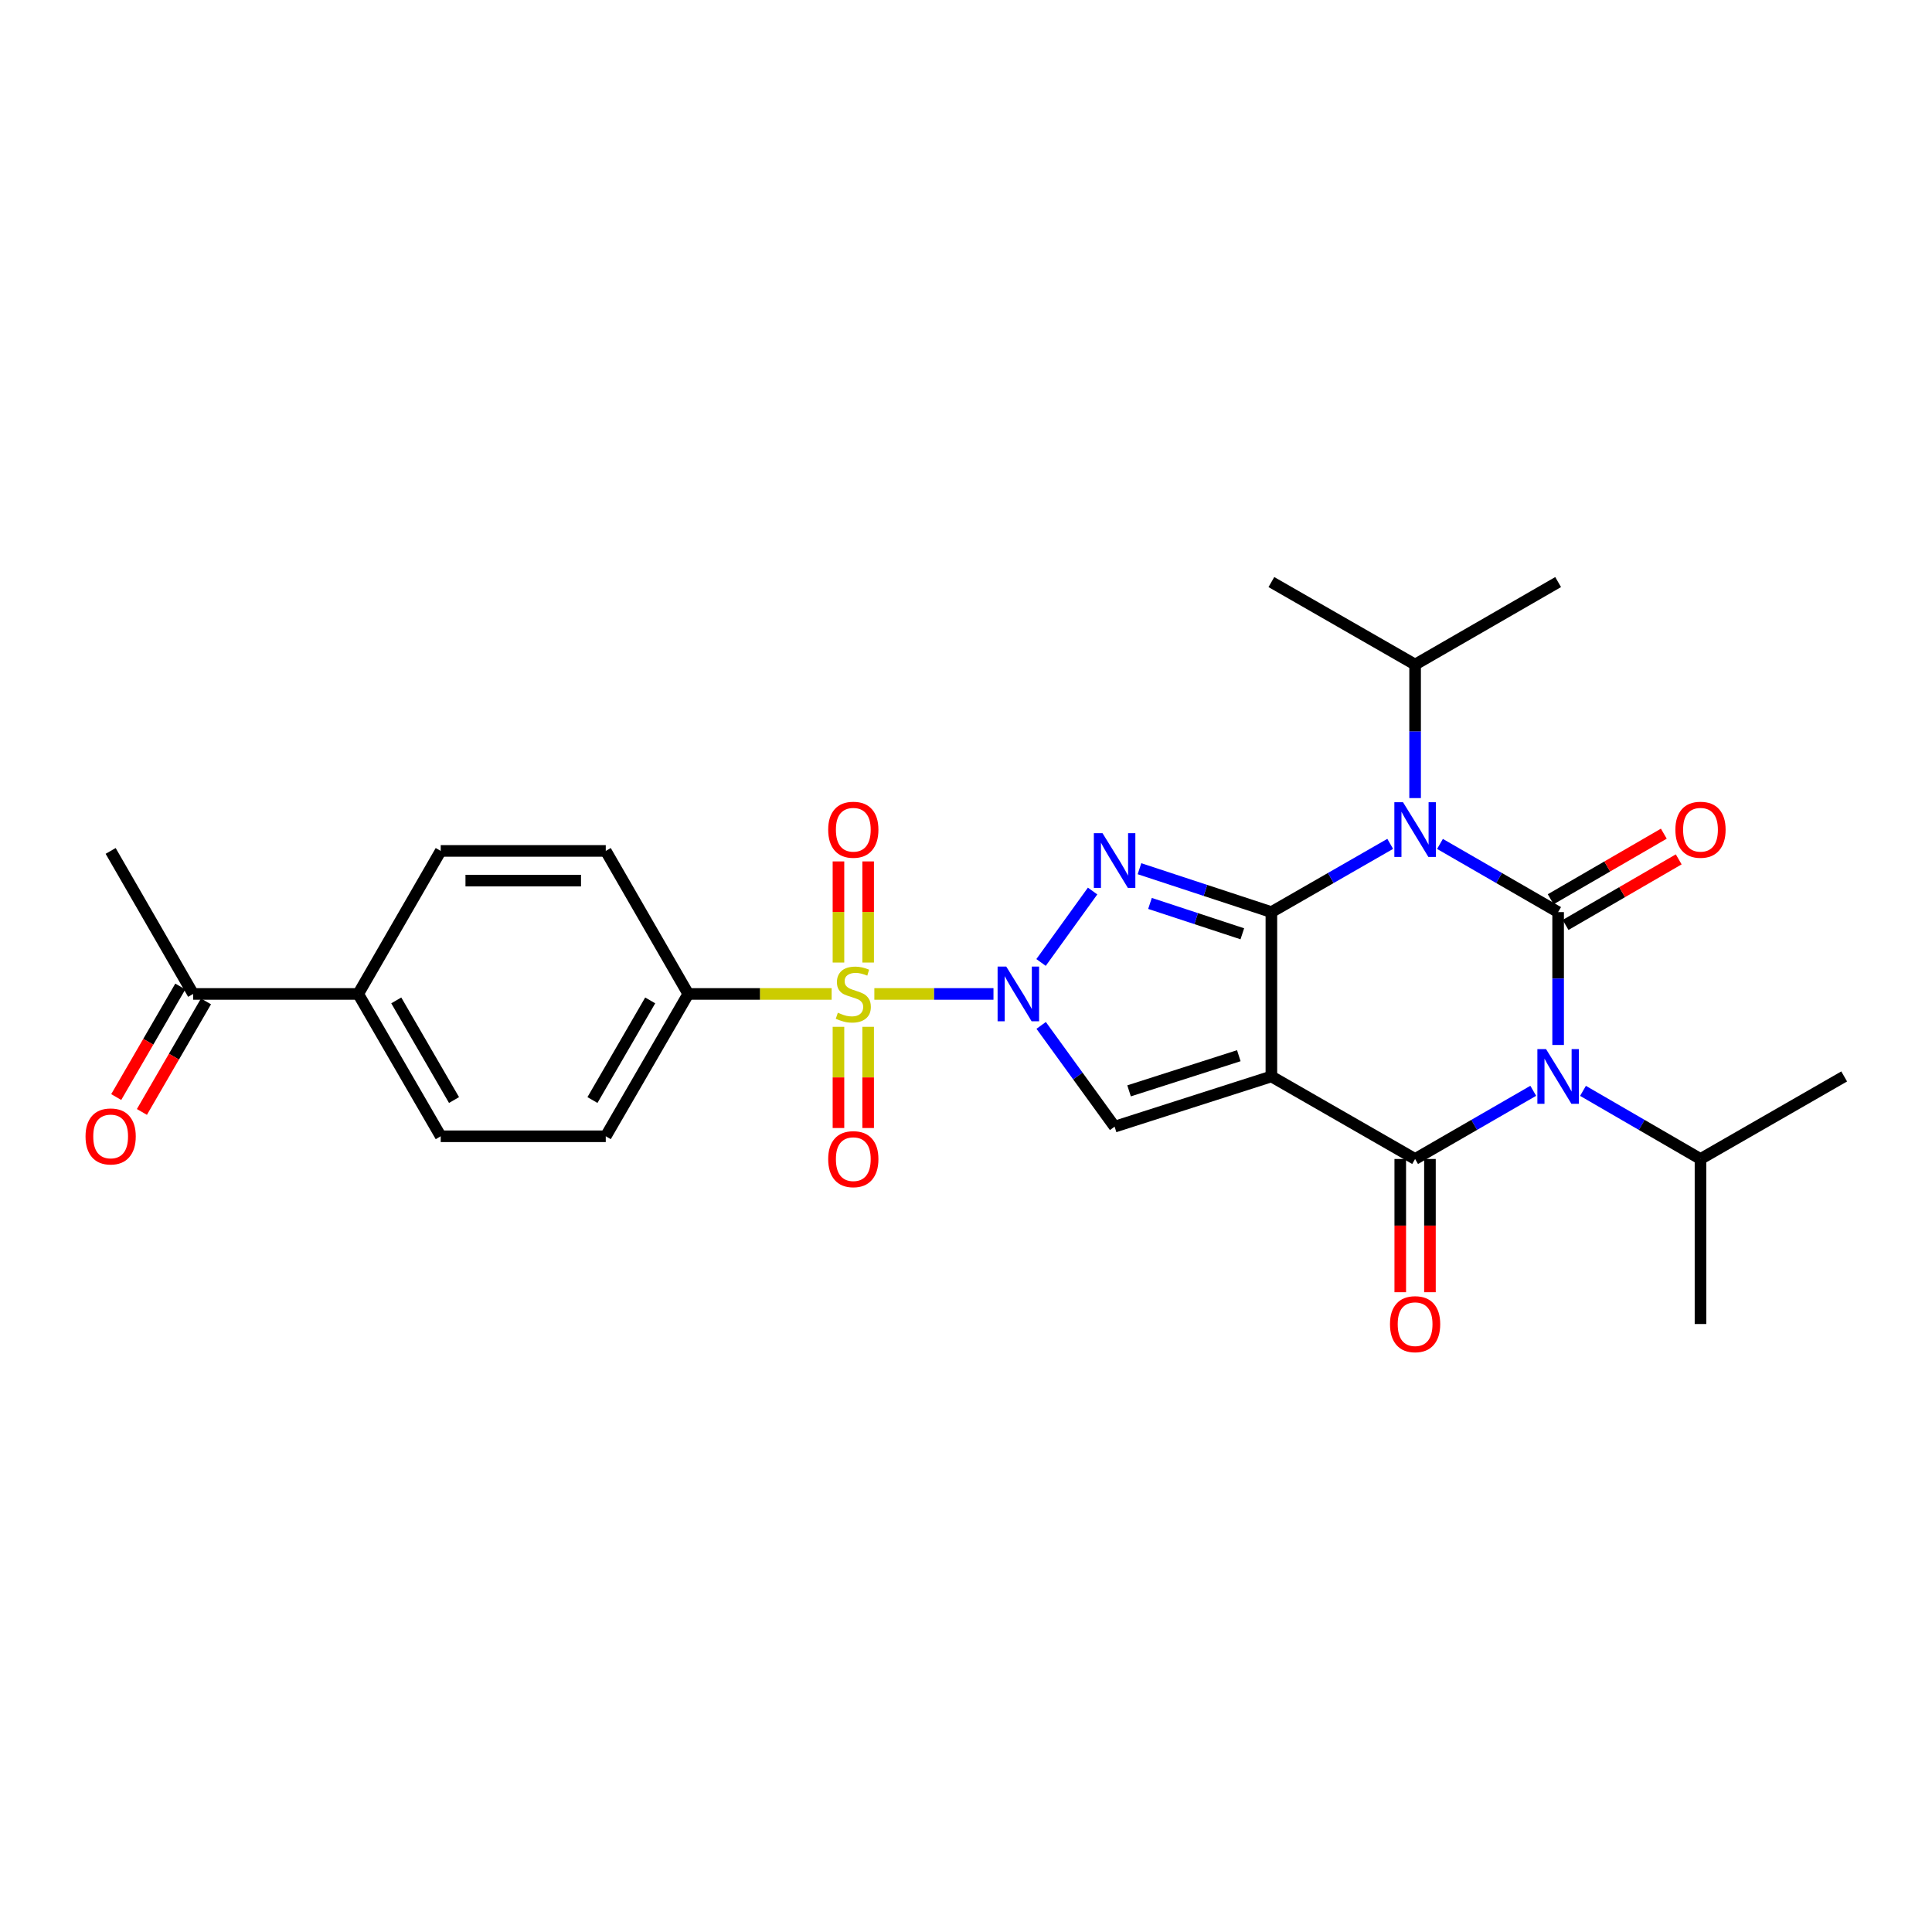 <?xml version='1.0' encoding='iso-8859-1'?>
<svg version='1.1' baseProfile='full'
              xmlns='http://www.w3.org/2000/svg'
                      xmlns:rdkit='http://www.rdkit.org/xml'
                      xmlns:xlink='http://www.w3.org/1999/xlink'
                  xml:space='preserve'
width='1000px' height='1000px' viewBox='0 0 1000 1000'>
<!-- END OF HEADER -->
<rect style='opacity:1.0;fill:#FFFFFF;stroke:none' width='1000' height='1000' x='0' y='0'> </rect>
<path class='bond-0' d='M 658.066,557.164 L 658.066,472.104' style='fill:none;fill-rule:evenodd;stroke:#000000;stroke-width:6px;stroke-linecap:butt;stroke-linejoin:miter;stroke-opacity:1' />
<path class='bond-6' d='M 658.066,557.164 L 732.455,599.89' style='fill:none;fill-rule:evenodd;stroke:#000000;stroke-width:6px;stroke-linecap:butt;stroke-linejoin:miter;stroke-opacity:1' />
<path class='bond-8' d='M 658.066,557.164 L 576.916,583.158' style='fill:none;fill-rule:evenodd;stroke:#000000;stroke-width:6px;stroke-linecap:butt;stroke-linejoin:miter;stroke-opacity:1' />
<path class='bond-8' d='M 641.206,546.429 L 584.401,564.625' style='fill:none;fill-rule:evenodd;stroke:#000000;stroke-width:6px;stroke-linecap:butt;stroke-linejoin:miter;stroke-opacity:1' />
<path class='bond-3' d='M 658.066,472.104 L 688.818,454.445' style='fill:none;fill-rule:evenodd;stroke:#000000;stroke-width:6px;stroke-linecap:butt;stroke-linejoin:miter;stroke-opacity:1' />
<path class='bond-3' d='M 688.818,454.445 L 719.57,436.785' style='fill:none;fill-rule:evenodd;stroke:#0000FF;stroke-width:6px;stroke-linecap:butt;stroke-linejoin:miter;stroke-opacity:1' />
<path class='bond-5' d='M 658.066,472.104 L 623.929,460.875' style='fill:none;fill-rule:evenodd;stroke:#000000;stroke-width:6px;stroke-linecap:butt;stroke-linejoin:miter;stroke-opacity:1' />
<path class='bond-5' d='M 623.929,460.875 L 589.792,449.645' style='fill:none;fill-rule:evenodd;stroke:#0000FF;stroke-width:6px;stroke-linecap:butt;stroke-linejoin:miter;stroke-opacity:1' />
<path class='bond-5' d='M 643.023,483.332 L 619.128,475.471' style='fill:none;fill-rule:evenodd;stroke:#000000;stroke-width:6px;stroke-linecap:butt;stroke-linejoin:miter;stroke-opacity:1' />
<path class='bond-5' d='M 619.128,475.471 L 595.232,467.611' style='fill:none;fill-rule:evenodd;stroke:#0000FF;stroke-width:6px;stroke-linecap:butt;stroke-linejoin:miter;stroke-opacity:1' />
<path class='bond-1' d='M 538.904,530.744 L 557.91,556.951' style='fill:none;fill-rule:evenodd;stroke:#0000FF;stroke-width:6px;stroke-linecap:butt;stroke-linejoin:miter;stroke-opacity:1' />
<path class='bond-1' d='M 557.91,556.951 L 576.916,583.158' style='fill:none;fill-rule:evenodd;stroke:#000000;stroke-width:6px;stroke-linecap:butt;stroke-linejoin:miter;stroke-opacity:1' />
<path class='bond-7' d='M 514.221,514.463 L 483.392,514.463' style='fill:none;fill-rule:evenodd;stroke:#0000FF;stroke-width:6px;stroke-linecap:butt;stroke-linejoin:miter;stroke-opacity:1' />
<path class='bond-7' d='M 483.392,514.463 L 452.563,514.463' style='fill:none;fill-rule:evenodd;stroke:#CCCC00;stroke-width:6px;stroke-linecap:butt;stroke-linejoin:miter;stroke-opacity:1' />
<path class='bond-28' d='M 538.848,498.174 L 565.527,461.196' style='fill:none;fill-rule:evenodd;stroke:#0000FF;stroke-width:6px;stroke-linecap:butt;stroke-linejoin:miter;stroke-opacity:1' />
<path class='bond-2' d='M 806.485,472.104 L 806.485,506.491' style='fill:none;fill-rule:evenodd;stroke:#000000;stroke-width:6px;stroke-linecap:butt;stroke-linejoin:miter;stroke-opacity:1' />
<path class='bond-2' d='M 806.485,506.491 L 806.485,540.877' style='fill:none;fill-rule:evenodd;stroke:#0000FF;stroke-width:6px;stroke-linecap:butt;stroke-linejoin:miter;stroke-opacity:1' />
<path class='bond-10' d='M 810.338,478.751 L 839.618,461.777' style='fill:none;fill-rule:evenodd;stroke:#000000;stroke-width:6px;stroke-linecap:butt;stroke-linejoin:miter;stroke-opacity:1' />
<path class='bond-10' d='M 839.618,461.777 L 868.898,444.804' style='fill:none;fill-rule:evenodd;stroke:#FF0000;stroke-width:6px;stroke-linecap:butt;stroke-linejoin:miter;stroke-opacity:1' />
<path class='bond-10' d='M 802.632,465.457 L 831.911,448.484' style='fill:none;fill-rule:evenodd;stroke:#000000;stroke-width:6px;stroke-linecap:butt;stroke-linejoin:miter;stroke-opacity:1' />
<path class='bond-10' d='M 831.911,448.484 L 861.191,431.51' style='fill:none;fill-rule:evenodd;stroke:#FF0000;stroke-width:6px;stroke-linecap:butt;stroke-linejoin:miter;stroke-opacity:1' />
<path class='bond-29' d='M 806.485,472.104 L 775.908,454.46' style='fill:none;fill-rule:evenodd;stroke:#000000;stroke-width:6px;stroke-linecap:butt;stroke-linejoin:miter;stroke-opacity:1' />
<path class='bond-29' d='M 775.908,454.46 L 745.332,436.817' style='fill:none;fill-rule:evenodd;stroke:#0000FF;stroke-width:6px;stroke-linecap:butt;stroke-linejoin:miter;stroke-opacity:1' />
<path class='bond-14' d='M 732.455,413.091 L 732.455,378.534' style='fill:none;fill-rule:evenodd;stroke:#0000FF;stroke-width:6px;stroke-linecap:butt;stroke-linejoin:miter;stroke-opacity:1' />
<path class='bond-14' d='M 732.455,378.534 L 732.455,343.977' style='fill:none;fill-rule:evenodd;stroke:#000000;stroke-width:6px;stroke-linecap:butt;stroke-linejoin:miter;stroke-opacity:1' />
<path class='bond-4' d='M 793.608,564.595 L 763.032,582.243' style='fill:none;fill-rule:evenodd;stroke:#0000FF;stroke-width:6px;stroke-linecap:butt;stroke-linejoin:miter;stroke-opacity:1' />
<path class='bond-4' d='M 763.032,582.243 L 732.455,599.89' style='fill:none;fill-rule:evenodd;stroke:#000000;stroke-width:6px;stroke-linecap:butt;stroke-linejoin:miter;stroke-opacity:1' />
<path class='bond-15' d='M 819.355,564.626 L 849.764,582.258' style='fill:none;fill-rule:evenodd;stroke:#0000FF;stroke-width:6px;stroke-linecap:butt;stroke-linejoin:miter;stroke-opacity:1' />
<path class='bond-15' d='M 849.764,582.258 L 880.174,599.89' style='fill:none;fill-rule:evenodd;stroke:#000000;stroke-width:6px;stroke-linecap:butt;stroke-linejoin:miter;stroke-opacity:1' />
<path class='bond-13' d='M 724.772,599.89 L 724.772,634.371' style='fill:none;fill-rule:evenodd;stroke:#000000;stroke-width:6px;stroke-linecap:butt;stroke-linejoin:miter;stroke-opacity:1' />
<path class='bond-13' d='M 724.772,634.371 L 724.772,668.852' style='fill:none;fill-rule:evenodd;stroke:#FF0000;stroke-width:6px;stroke-linecap:butt;stroke-linejoin:miter;stroke-opacity:1' />
<path class='bond-13' d='M 740.138,599.89 L 740.138,634.371' style='fill:none;fill-rule:evenodd;stroke:#000000;stroke-width:6px;stroke-linecap:butt;stroke-linejoin:miter;stroke-opacity:1' />
<path class='bond-13' d='M 740.138,634.371 L 740.138,668.852' style='fill:none;fill-rule:evenodd;stroke:#FF0000;stroke-width:6px;stroke-linecap:butt;stroke-linejoin:miter;stroke-opacity:1' />
<path class='bond-9' d='M 430.454,514.463 L 393.348,514.463' style='fill:none;fill-rule:evenodd;stroke:#CCCC00;stroke-width:6px;stroke-linecap:butt;stroke-linejoin:miter;stroke-opacity:1' />
<path class='bond-9' d='M 393.348,514.463 L 356.243,514.463' style='fill:none;fill-rule:evenodd;stroke:#000000;stroke-width:6px;stroke-linecap:butt;stroke-linejoin:miter;stroke-opacity:1' />
<path class='bond-11' d='M 449.353,498.216 L 449.353,472.042' style='fill:none;fill-rule:evenodd;stroke:#CCCC00;stroke-width:6px;stroke-linecap:butt;stroke-linejoin:miter;stroke-opacity:1' />
<path class='bond-11' d='M 449.353,472.042 L 449.353,445.867' style='fill:none;fill-rule:evenodd;stroke:#FF0000;stroke-width:6px;stroke-linecap:butt;stroke-linejoin:miter;stroke-opacity:1' />
<path class='bond-11' d='M 433.986,498.216 L 433.986,472.042' style='fill:none;fill-rule:evenodd;stroke:#CCCC00;stroke-width:6px;stroke-linecap:butt;stroke-linejoin:miter;stroke-opacity:1' />
<path class='bond-11' d='M 433.986,472.042 L 433.986,445.867' style='fill:none;fill-rule:evenodd;stroke:#FF0000;stroke-width:6px;stroke-linecap:butt;stroke-linejoin:miter;stroke-opacity:1' />
<path class='bond-12' d='M 433.986,531.479 L 433.986,557.669' style='fill:none;fill-rule:evenodd;stroke:#CCCC00;stroke-width:6px;stroke-linecap:butt;stroke-linejoin:miter;stroke-opacity:1' />
<path class='bond-12' d='M 433.986,557.669 L 433.986,583.859' style='fill:none;fill-rule:evenodd;stroke:#FF0000;stroke-width:6px;stroke-linecap:butt;stroke-linejoin:miter;stroke-opacity:1' />
<path class='bond-12' d='M 449.353,531.479 L 449.353,557.669' style='fill:none;fill-rule:evenodd;stroke:#CCCC00;stroke-width:6px;stroke-linecap:butt;stroke-linejoin:miter;stroke-opacity:1' />
<path class='bond-12' d='M 449.353,557.669 L 449.353,583.859' style='fill:none;fill-rule:evenodd;stroke:#FF0000;stroke-width:6px;stroke-linecap:butt;stroke-linejoin:miter;stroke-opacity:1' />
<path class='bond-18' d='M 356.243,514.463 L 313.542,440.433' style='fill:none;fill-rule:evenodd;stroke:#000000;stroke-width:6px;stroke-linecap:butt;stroke-linejoin:miter;stroke-opacity:1' />
<path class='bond-19' d='M 356.243,514.463 L 313.542,588.135' style='fill:none;fill-rule:evenodd;stroke:#000000;stroke-width:6px;stroke-linecap:butt;stroke-linejoin:miter;stroke-opacity:1' />
<path class='bond-19' d='M 336.543,517.808 L 306.653,569.378' style='fill:none;fill-rule:evenodd;stroke:#000000;stroke-width:6px;stroke-linecap:butt;stroke-linejoin:miter;stroke-opacity:1' />
<path class='bond-24' d='M 732.455,343.977 L 658.066,301.276' style='fill:none;fill-rule:evenodd;stroke:#000000;stroke-width:6px;stroke-linecap:butt;stroke-linejoin:miter;stroke-opacity:1' />
<path class='bond-25' d='M 732.455,343.977 L 806.485,301.276' style='fill:none;fill-rule:evenodd;stroke:#000000;stroke-width:6px;stroke-linecap:butt;stroke-linejoin:miter;stroke-opacity:1' />
<path class='bond-26' d='M 880.174,599.89 L 954.545,557.164' style='fill:none;fill-rule:evenodd;stroke:#000000;stroke-width:6px;stroke-linecap:butt;stroke-linejoin:miter;stroke-opacity:1' />
<path class='bond-27' d='M 880.174,599.89 L 880.174,685.308' style='fill:none;fill-rule:evenodd;stroke:#000000;stroke-width:6px;stroke-linecap:butt;stroke-linejoin:miter;stroke-opacity:1' />
<path class='bond-16' d='M 185.407,514.463 L 228.116,588.135' style='fill:none;fill-rule:evenodd;stroke:#000000;stroke-width:6px;stroke-linecap:butt;stroke-linejoin:miter;stroke-opacity:1' />
<path class='bond-16' d='M 205.107,517.807 L 235.003,569.377' style='fill:none;fill-rule:evenodd;stroke:#000000;stroke-width:6px;stroke-linecap:butt;stroke-linejoin:miter;stroke-opacity:1' />
<path class='bond-17' d='M 185.407,514.463 L 99.971,514.463' style='fill:none;fill-rule:evenodd;stroke:#000000;stroke-width:6px;stroke-linecap:butt;stroke-linejoin:miter;stroke-opacity:1' />
<path class='bond-30' d='M 185.407,514.463 L 228.116,440.433' style='fill:none;fill-rule:evenodd;stroke:#000000;stroke-width:6px;stroke-linecap:butt;stroke-linejoin:miter;stroke-opacity:1' />
<path class='bond-20' d='M 93.324,510.61 L 76.741,539.222' style='fill:none;fill-rule:evenodd;stroke:#000000;stroke-width:6px;stroke-linecap:butt;stroke-linejoin:miter;stroke-opacity:1' />
<path class='bond-20' d='M 76.741,539.222 L 60.157,567.833' style='fill:none;fill-rule:evenodd;stroke:#FF0000;stroke-width:6px;stroke-linecap:butt;stroke-linejoin:miter;stroke-opacity:1' />
<path class='bond-20' d='M 106.618,518.316 L 90.035,546.927' style='fill:none;fill-rule:evenodd;stroke:#000000;stroke-width:6px;stroke-linecap:butt;stroke-linejoin:miter;stroke-opacity:1' />
<path class='bond-20' d='M 90.035,546.927 L 73.452,575.539' style='fill:none;fill-rule:evenodd;stroke:#FF0000;stroke-width:6px;stroke-linecap:butt;stroke-linejoin:miter;stroke-opacity:1' />
<path class='bond-23' d='M 99.971,514.463 L 57.271,440.433' style='fill:none;fill-rule:evenodd;stroke:#000000;stroke-width:6px;stroke-linecap:butt;stroke-linejoin:miter;stroke-opacity:1' />
<path class='bond-22' d='M 313.542,440.433 L 228.116,440.433' style='fill:none;fill-rule:evenodd;stroke:#000000;stroke-width:6px;stroke-linecap:butt;stroke-linejoin:miter;stroke-opacity:1' />
<path class='bond-22' d='M 300.728,455.799 L 240.93,455.799' style='fill:none;fill-rule:evenodd;stroke:#000000;stroke-width:6px;stroke-linecap:butt;stroke-linejoin:miter;stroke-opacity:1' />
<path class='bond-21' d='M 313.542,588.135 L 228.116,588.135' style='fill:none;fill-rule:evenodd;stroke:#000000;stroke-width:6px;stroke-linecap:butt;stroke-linejoin:miter;stroke-opacity:1' />
<path  class='atom-2' d='M 520.836 500.303
L 530.116 515.303
Q 531.036 516.783, 532.516 519.463
Q 533.996 522.143, 534.076 522.303
L 534.076 500.303
L 537.836 500.303
L 537.836 528.623
L 533.956 528.623
L 523.996 512.223
Q 522.836 510.303, 521.596 508.103
Q 520.396 505.903, 520.036 505.223
L 520.036 528.623
L 516.356 528.623
L 516.356 500.303
L 520.836 500.303
' fill='#0000FF'/>
<path  class='atom-4' d='M 726.195 415.226
L 735.475 430.226
Q 736.395 431.706, 737.875 434.386
Q 739.355 437.066, 739.435 437.226
L 739.435 415.226
L 743.195 415.226
L 743.195 443.546
L 739.315 443.546
L 729.355 427.146
Q 728.195 425.226, 726.955 423.026
Q 725.755 420.826, 725.395 420.146
L 725.395 443.546
L 721.715 443.546
L 721.715 415.226
L 726.195 415.226
' fill='#0000FF'/>
<path  class='atom-5' d='M 800.225 543.004
L 809.505 558.004
Q 810.425 559.484, 811.905 562.164
Q 813.385 564.844, 813.465 565.004
L 813.465 543.004
L 817.225 543.004
L 817.225 571.324
L 813.345 571.324
L 803.385 554.924
Q 802.225 553.004, 800.985 550.804
Q 799.785 548.604, 799.425 547.924
L 799.425 571.324
L 795.745 571.324
L 795.745 543.004
L 800.225 543.004
' fill='#0000FF'/>
<path  class='atom-6' d='M 570.656 431.25
L 579.936 446.25
Q 580.856 447.73, 582.336 450.41
Q 583.816 453.09, 583.896 453.25
L 583.896 431.25
L 587.656 431.25
L 587.656 459.57
L 583.776 459.57
L 573.816 443.17
Q 572.656 441.25, 571.416 439.05
Q 570.216 436.85, 569.856 436.17
L 569.856 459.57
L 566.176 459.57
L 566.176 431.25
L 570.656 431.25
' fill='#0000FF'/>
<path  class='atom-8' d='M 433.669 524.183
Q 433.989 524.303, 435.309 524.863
Q 436.629 525.423, 438.069 525.783
Q 439.549 526.103, 440.989 526.103
Q 443.669 526.103, 445.229 524.823
Q 446.789 523.503, 446.789 521.223
Q 446.789 519.663, 445.989 518.703
Q 445.229 517.743, 444.029 517.223
Q 442.829 516.703, 440.829 516.103
Q 438.309 515.343, 436.789 514.623
Q 435.309 513.903, 434.229 512.383
Q 433.189 510.863, 433.189 508.303
Q 433.189 504.743, 435.589 502.543
Q 438.029 500.343, 442.829 500.343
Q 446.109 500.343, 449.829 501.903
L 448.909 504.983
Q 445.509 503.583, 442.949 503.583
Q 440.189 503.583, 438.669 504.743
Q 437.149 505.863, 437.189 507.823
Q 437.189 509.343, 437.949 510.263
Q 438.749 511.183, 439.869 511.703
Q 441.029 512.223, 442.949 512.823
Q 445.509 513.623, 447.029 514.423
Q 448.549 515.223, 449.629 516.863
Q 450.749 518.463, 450.749 521.223
Q 450.749 525.143, 448.109 527.263
Q 445.509 529.343, 441.149 529.343
Q 438.629 529.343, 436.709 528.783
Q 434.829 528.263, 432.589 527.343
L 433.669 524.183
' fill='#CCCC00'/>
<path  class='atom-11' d='M 867.174 429.466
Q 867.174 422.666, 870.534 418.866
Q 873.894 415.066, 880.174 415.066
Q 886.454 415.066, 889.814 418.866
Q 893.174 422.666, 893.174 429.466
Q 893.174 436.346, 889.774 440.266
Q 886.374 444.146, 880.174 444.146
Q 873.934 444.146, 870.534 440.266
Q 867.174 436.386, 867.174 429.466
M 880.174 440.946
Q 884.494 440.946, 886.814 438.066
Q 889.174 435.146, 889.174 429.466
Q 889.174 423.906, 886.814 421.106
Q 884.494 418.266, 880.174 418.266
Q 875.854 418.266, 873.494 421.066
Q 871.174 423.866, 871.174 429.466
Q 871.174 435.186, 873.494 438.066
Q 875.854 440.946, 880.174 440.946
' fill='#FF0000'/>
<path  class='atom-12' d='M 428.669 429.466
Q 428.669 422.666, 432.029 418.866
Q 435.389 415.066, 441.669 415.066
Q 447.949 415.066, 451.309 418.866
Q 454.669 422.666, 454.669 429.466
Q 454.669 436.346, 451.269 440.266
Q 447.869 444.146, 441.669 444.146
Q 435.429 444.146, 432.029 440.266
Q 428.669 436.386, 428.669 429.466
M 441.669 440.946
Q 445.989 440.946, 448.309 438.066
Q 450.669 435.146, 450.669 429.466
Q 450.669 423.906, 448.309 421.106
Q 445.989 418.266, 441.669 418.266
Q 437.349 418.266, 434.989 421.066
Q 432.669 423.866, 432.669 429.466
Q 432.669 435.186, 434.989 438.066
Q 437.349 440.946, 441.669 440.946
' fill='#FF0000'/>
<path  class='atom-13' d='M 428.669 599.97
Q 428.669 593.17, 432.029 589.37
Q 435.389 585.57, 441.669 585.57
Q 447.949 585.57, 451.309 589.37
Q 454.669 593.17, 454.669 599.97
Q 454.669 606.85, 451.269 610.77
Q 447.869 614.65, 441.669 614.65
Q 435.429 614.65, 432.029 610.77
Q 428.669 606.89, 428.669 599.97
M 441.669 611.45
Q 445.989 611.45, 448.309 608.57
Q 450.669 605.65, 450.669 599.97
Q 450.669 594.41, 448.309 591.61
Q 445.989 588.77, 441.669 588.77
Q 437.349 588.77, 434.989 591.57
Q 432.669 594.37, 432.669 599.97
Q 432.669 605.69, 434.989 608.57
Q 437.349 611.45, 441.669 611.45
' fill='#FF0000'/>
<path  class='atom-14' d='M 719.455 685.388
Q 719.455 678.588, 722.815 674.788
Q 726.175 670.988, 732.455 670.988
Q 738.735 670.988, 742.095 674.788
Q 745.455 678.588, 745.455 685.388
Q 745.455 692.268, 742.055 696.188
Q 738.655 700.068, 732.455 700.068
Q 726.215 700.068, 722.815 696.188
Q 719.455 692.308, 719.455 685.388
M 732.455 696.868
Q 736.775 696.868, 739.095 693.988
Q 741.455 691.068, 741.455 685.388
Q 741.455 679.828, 739.095 677.028
Q 736.775 674.188, 732.455 674.188
Q 728.135 674.188, 725.775 676.988
Q 723.455 679.788, 723.455 685.388
Q 723.455 691.108, 725.775 693.988
Q 728.135 696.868, 732.455 696.868
' fill='#FF0000'/>
<path  class='atom-21' d='M 44.271 588.215
Q 44.271 581.415, 47.631 577.615
Q 50.991 573.815, 57.271 573.815
Q 63.551 573.815, 66.911 577.615
Q 70.271 581.415, 70.271 588.215
Q 70.271 595.095, 66.871 599.015
Q 63.471 602.895, 57.271 602.895
Q 51.031 602.895, 47.631 599.015
Q 44.271 595.135, 44.271 588.215
M 57.271 599.695
Q 61.591 599.695, 63.911 596.815
Q 66.271 593.895, 66.271 588.215
Q 66.271 582.655, 63.911 579.855
Q 61.591 577.015, 57.271 577.015
Q 52.951 577.015, 50.591 579.815
Q 48.271 582.615, 48.271 588.215
Q 48.271 593.935, 50.591 596.815
Q 52.951 599.695, 57.271 599.695
' fill='#FF0000'/>
</svg>
